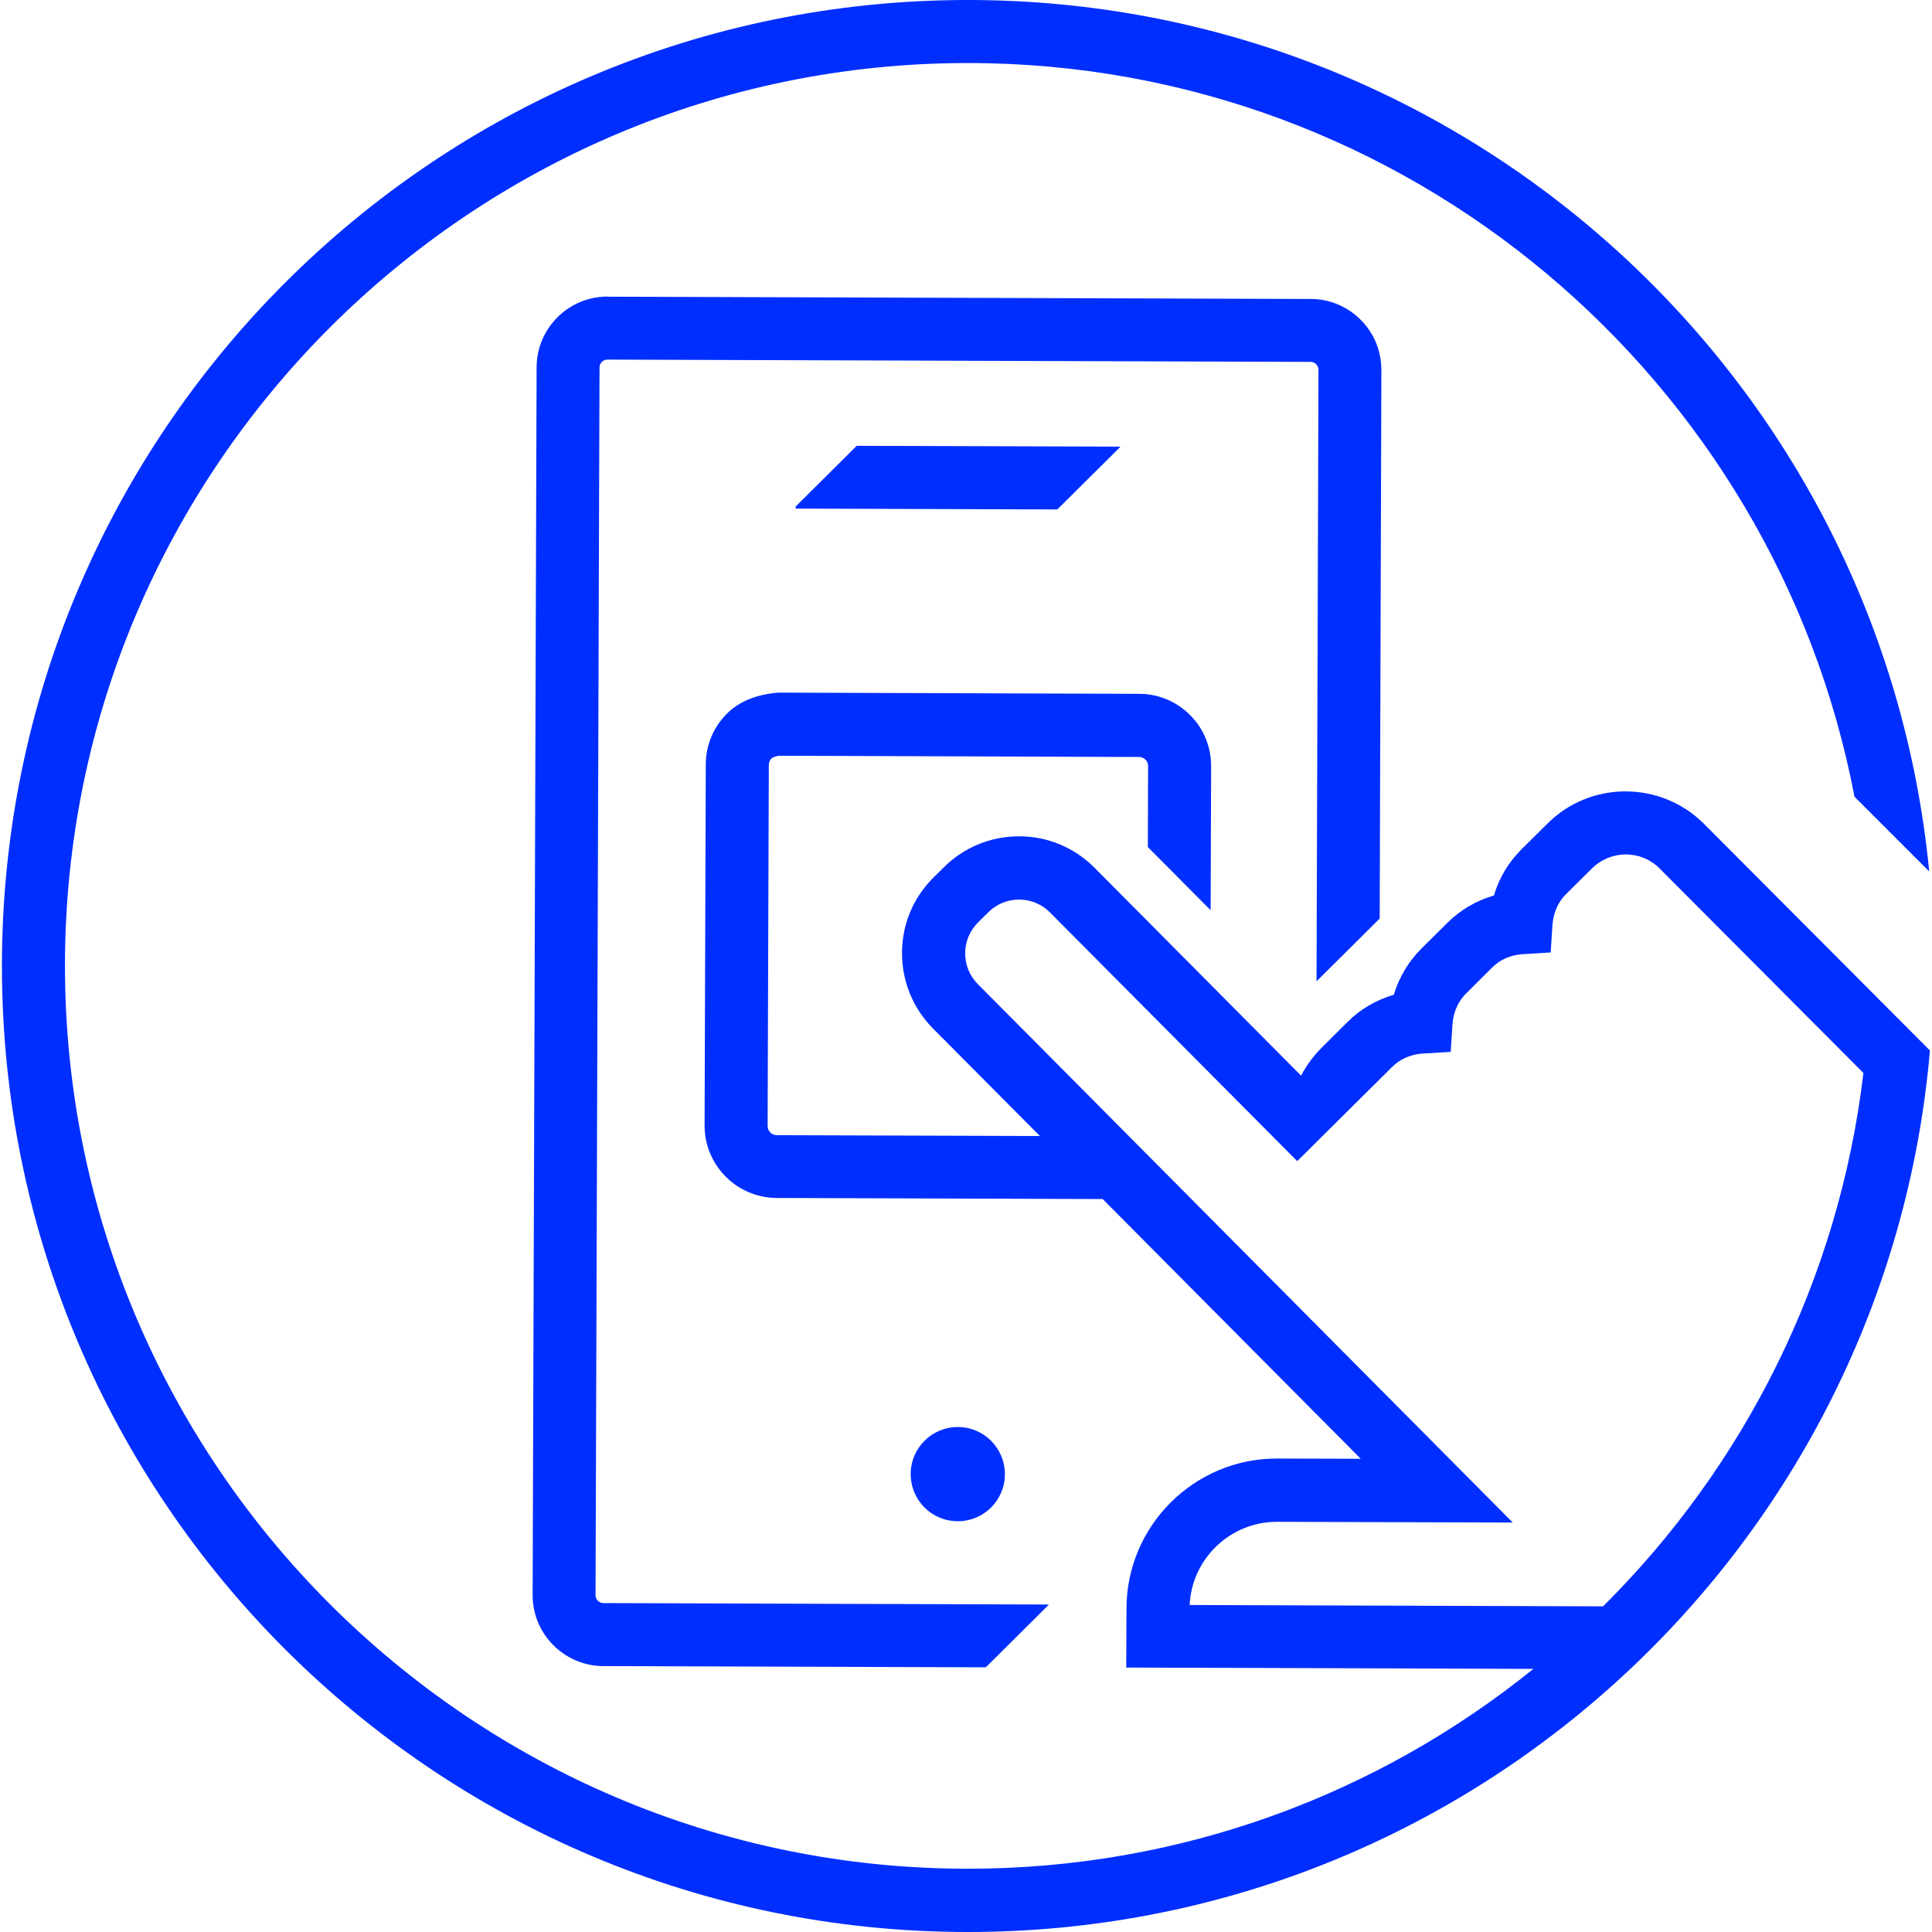 <?xml version="1.0" encoding="UTF-8"?> <svg xmlns="http://www.w3.org/2000/svg" id="Layer_1" viewBox="0 0 160 160"><defs><style> .cls-1 { fill: #002eff; } </style></defs><path class="cls-1" d="M80.16,0C35.98,0,.16,35.82.16,80s35.82,80,80,80c41.82,0,76.13-32.1,79.67-73l-18.7-18.76c-1.79-1.8-4.15-2.7-6.51-2.7s-4.68.89-6.46,2.66l-2.15,2.13c-1.08,1.07-1.86,2.38-2.29,3.83-1.45.42-2.77,1.19-3.85,2.26l-2.15,2.13c-1.07,1.07-1.86,2.39-2.29,3.83-1.45.43-2.78,1.19-3.84,2.26l-2.15,2.14c-.69.69-1.25,1.46-1.69,2.3l-17.11-17.22c-1.66-1.67-3.88-2.6-6.23-2.6h-.03c-2.34,0-4.55.91-6.22,2.57l-.86.85c-1.67,1.66-2.6,3.88-2.6,6.24,0,2.35.9,4.57,2.56,6.25l8.86,8.91-21.79-.07c-.42,0-.76-.34-.76-.77l.1-29.89c0-.26.12-.44.23-.54.1-.11.32-.16.54-.22l29.89.1c.26,0,.43.12.53.22.1.1.22.28.22.53l-.02,6.71,5.2,5.23.04-11.93c0-1.6-.61-3.1-1.74-4.23-1.13-1.13-2.63-1.76-4.22-1.76l-29.89-.1c-1.61.14-3.1.61-4.24,1.73-1.13,1.13-1.76,2.63-1.76,4.23l-.1,29.89c0,3.29,2.66,5.98,5.96,6l27.01.09,21.37,21.51-6.91-.02h-.04c-6.85,0-12.43,5.56-12.45,12.41l-.02,4.9,33.72.11c-12.82,10.35-29.11,16.55-46.83,16.55-41.24,0-74.78-33.55-74.78-74.78S38.92,5.22,80.16,5.22c36.44,0,66.83,26.21,73.42,60.76l6.19,6.19C155.84,31.67,121.7,0,80.16,0h0ZM107.43,96.16l7.85-7.79c.86-.85,1.86-1.08,2.56-1.12l2.3-.14.15-2.29c.05-.69.28-1.7,1.13-2.55l2.15-2.14c.86-.85,1.86-1.07,2.55-1.11l2.3-.14.15-2.29c.05-.7.28-1.7,1.13-2.55l2.15-2.13c.77-.76,1.78-1.15,2.79-1.15,1.02,0,2.04.39,2.81,1.17l16.87,16.93c-2.04,17.18-9.9,32.58-21.56,44.17l-34.24-.11c.18-3.83,3.36-6.89,7.23-6.89h.02l19.51.06-44.3-44.59c-.68-.68-1.05-1.59-1.05-2.55,0-.96.38-1.87,1.06-2.55l.86-.85c.68-.68,1.58-1.05,2.55-1.05h.01c.97,0,1.87.38,2.55,1.07l20.48,20.6h0ZM50.32,24.56h-.01c-3.23,0-5.86,2.62-5.87,5.85l-.33,101.68c-.01,3.23,2.61,5.87,5.85,5.89l31.68.1,5.23-5.2-36.9-.12c-.36,0-.65-.3-.65-.65l.33-101.68c0-.36.3-.65.65-.65l58.24.19c.22,0,.37.1.46.19.09.09.19.24.19.47l-.16,50.64,5.23-5.2.14-45.42c0-1.57-.6-3.05-1.71-4.16-1.1-1.11-2.58-1.73-4.14-1.73l-58.23-.19h0ZM70.96,36.91l-5.07,5.04v.17l21.67.07,5.19-5.15v-.05l-21.79-.07h0ZM79.32,118.18c-2.15,0-3.9,1.74-3.9,3.89,0,2.16,1.73,3.91,3.89,3.91,0,0,.02,0,.02,0,2.15,0,3.89-1.74,3.89-3.89,0-2.15-1.73-3.91-3.89-3.91,0,0,0,0,0,0h0Z"></path></svg> 